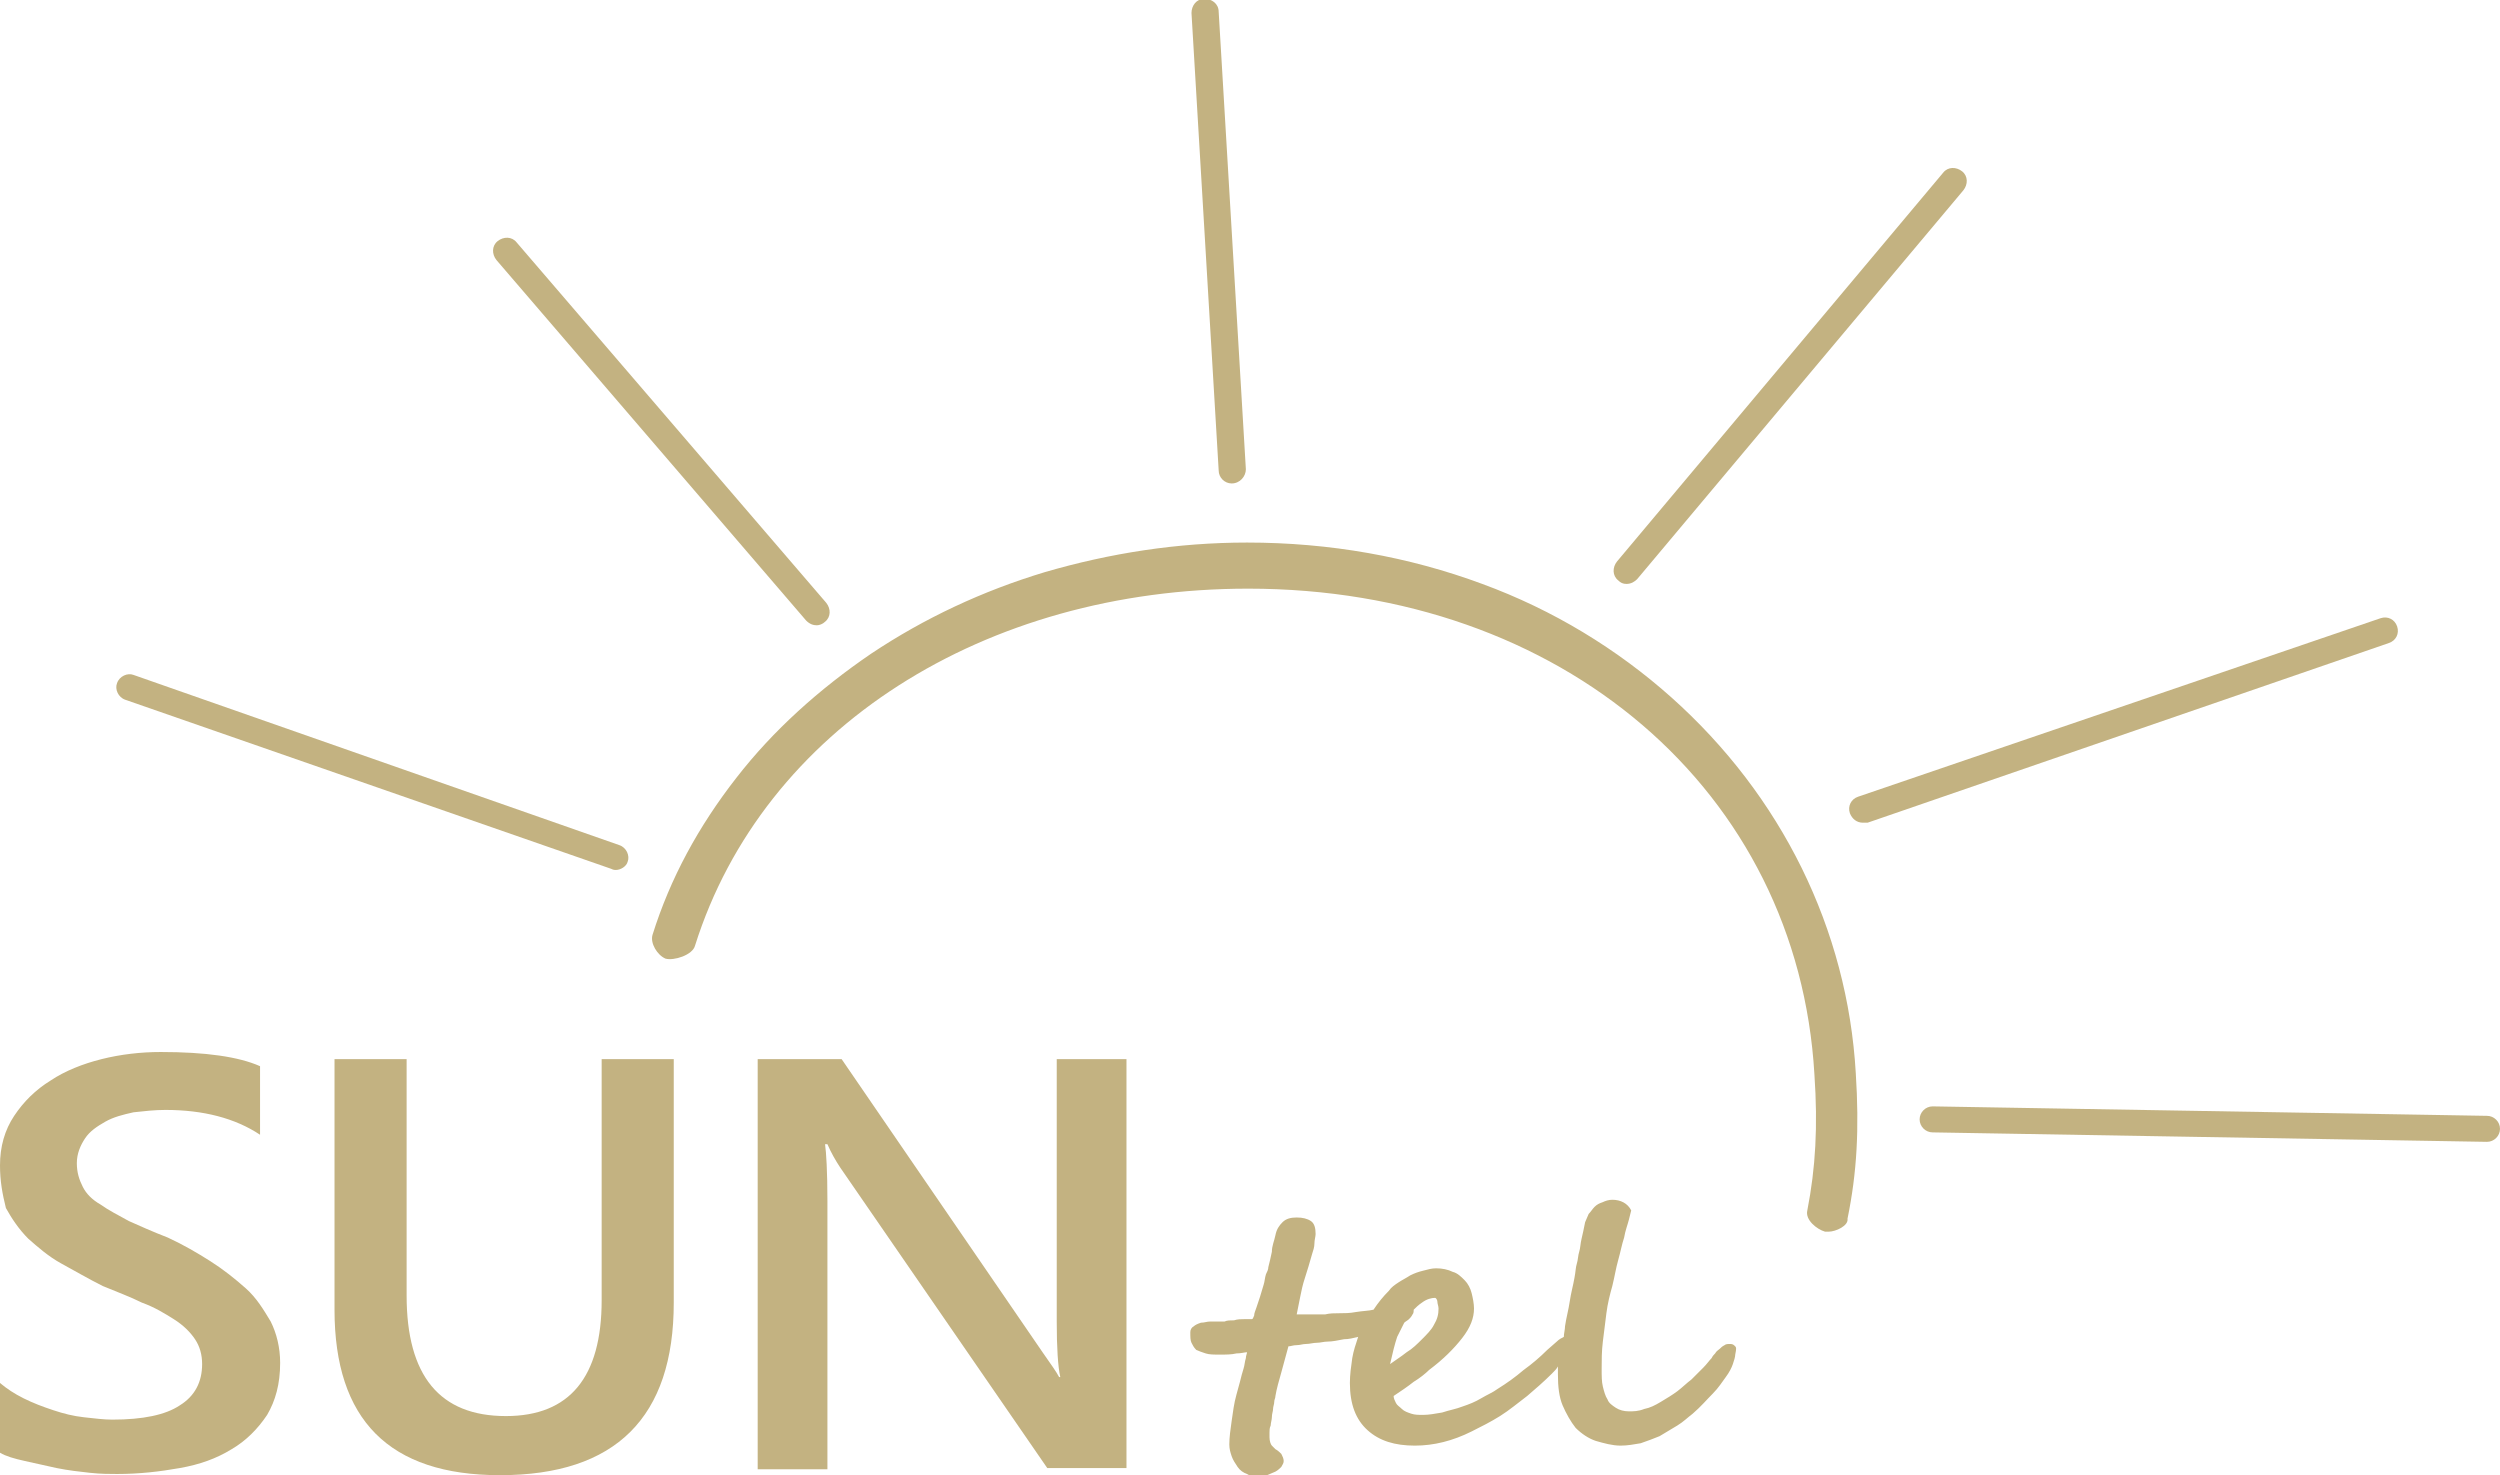 <?xml version="1.0" encoding="utf-8"?>
<!-- Generator: Adobe Illustrator 28.0.0, SVG Export Plug-In . SVG Version: 6.00 Build 0)  -->
<svg version="1.0" id="Warstwa_1" xmlns="http://www.w3.org/2000/svg" xmlns:xlink="http://www.w3.org/1999/xlink" x="0px" y="0px"
	 width="211.5px" height="124.8px" viewBox="0 0 211.5 124.8" style="enable-background:new 0 0 211.5 124.8;" xml:space="preserve"
	>
<style type="text/css">
	.st0{fill:#C3B281;}
</style>
<g>
	<path class="st0" d="M0,122.9v-5.9c0.6,0.5,1.2,0.9,2,1.3c0.8,0.4,1.6,0.7,2.5,1s1.7,0.5,2.6,0.6c0.9,0.1,1.7,0.2,2.4,0.2
		c2.6,0,4.5-0.4,5.7-1.2c1.3-0.8,1.9-2,1.9-3.5c0-0.8-0.2-1.5-0.6-2.1c-0.4-0.6-1-1.2-1.8-1.7c-0.8-0.5-1.6-1-2.7-1.4
		c-1-0.5-2.1-0.9-3.3-1.4c-1.2-0.6-2.4-1.3-3.5-1.9c-1.1-0.6-2-1.4-2.8-2.1c-0.8-0.8-1.4-1.7-1.9-2.6C0.2,101,0,99.9,0,98.6
		c0-1.6,0.4-3,1.2-4.2c0.8-1.2,1.8-2.2,3.1-3C5.5,90.6,7,90,8.6,89.6c1.6-0.4,3.3-0.6,5-0.6c3.8,0,6.6,0.4,8.4,1.2V96
		c-2.1-1.4-4.8-2.1-8-2.1c-0.9,0-1.8,0.1-2.7,0.2c-0.9,0.2-1.7,0.4-2.4,0.8c-0.7,0.4-1.3,0.8-1.7,1.4c-0.4,0.6-0.7,1.3-0.7,2.1
		c0,0.8,0.2,1.4,0.5,2c0.3,0.6,0.8,1.1,1.5,1.5c0.7,0.5,1.5,0.9,2.4,1.4c0.9,0.4,2,0.9,3.3,1.4c1.3,0.6,2.5,1.3,3.6,2
		c1.1,0.7,2.1,1.5,3,2.3c0.9,0.8,1.5,1.8,2.1,2.8c0.5,1,0.8,2.2,0.8,3.5c0,1.8-0.4,3.2-1.1,4.4c-0.8,1.2-1.8,2.2-3,2.9
		c-1.3,0.8-2.7,1.3-4.4,1.6c-1.7,0.3-3.4,0.5-5.3,0.5c-0.6,0-1.4,0-2.3-0.1c-0.9-0.1-1.8-0.2-2.8-0.4c-0.9-0.2-1.8-0.4-2.7-0.6
		C1.2,123.4,0.5,123.2,0,122.9z"/>
	<path class="st0" d="M57,110.2c0,9.7-4.9,14.6-14.7,14.6c-9.4,0-14-4.7-14-14V89.6h6.1v20c0,6.8,2.8,10.2,8.4,10.2
		c5.4,0,8.1-3.3,8.1-9.8V89.6H57V110.2z"/>
	<path class="st0" d="M95.3,124.2h-6.7L71.1,98.8c-0.4-0.6-0.8-1.3-1.1-2h-0.2c0.1,0.7,0.2,2.3,0.2,4.8v22.7h-5.9V89.6h7.1l17,24.8
		c0.7,1,1.2,1.7,1.4,2.1h0.1c-0.2-0.9-0.3-2.5-0.3-4.7V89.6h5.9V124.2z"/>
</g>
<path class="st0" d="M146.8,113.9c-0.1-0.1-0.2-0.2-0.4-0.2c-0.2,0-0.4,0-0.5,0.1c-0.2,0.1-0.3,0.2-0.4,0.3
	c-0.1,0.1-0.3,0.2-0.4,0.4c-0.1,0.1-0.2,0.2-0.3,0.4c-0.2,0.2-0.4,0.5-0.7,0.8c-0.3,0.3-0.6,0.6-1,1c-0.4,0.3-0.8,0.7-1.2,1
	c-0.4,0.3-0.9,0.6-1.4,0.9c-0.5,0.3-0.9,0.5-1.4,0.6c-0.5,0.2-0.9,0.2-1.3,0.2s-0.8-0.1-1.1-0.3c-0.3-0.2-0.6-0.4-0.7-0.7
	c-0.2-0.3-0.3-0.7-0.4-1.1c-0.1-0.4-0.1-0.9-0.1-1.5c0-0.7,0-1.5,0.1-2.3c0.1-0.8,0.2-1.6,0.3-2.4c0.1-0.8,0.3-1.6,0.5-2.3
	c0.2-0.8,0.3-1.5,0.5-2.2c0.2-0.7,0.3-1.3,0.5-1.9c0.1-0.6,0.3-1.1,0.4-1.5l0.2-0.8c-0.3-0.6-0.9-0.9-1.6-0.9
	c-0.3,0-0.6,0.1-0.8,0.2c-0.3,0.1-0.5,0.2-0.7,0.4c-0.2,0.2-0.3,0.4-0.5,0.6c-0.1,0.2-0.2,0.5-0.3,0.7c-0.1,0.5-0.2,1-0.3,1.4
	c-0.1,0.4-0.1,0.8-0.2,1.1c-0.1,0.3-0.1,0.7-0.2,1c-0.1,0.3-0.1,0.7-0.2,1.2c-0.1,0.6-0.3,1.3-0.4,2c-0.1,0.7-0.3,1.4-0.4,2.1
	c0,0.3-0.1,0.6-0.1,0.9c-0.2,0.1-0.4,0.2-0.6,0.4l-0.8,0.7c-0.6,0.6-1.3,1.2-2,1.7c-0.7,0.6-1.4,1.1-2.2,1.6
	c-0.4,0.3-0.9,0.5-1.4,0.8c-0.5,0.3-1,0.5-1.6,0.7c-0.5,0.2-1.1,0.3-1.7,0.5c-0.6,0.1-1.1,0.2-1.6,0.2c-0.4,0-0.7,0-1-0.1
	c-0.3-0.1-0.6-0.2-0.8-0.4c-0.2-0.2-0.4-0.3-0.5-0.5c-0.1-0.2-0.2-0.4-0.2-0.6c0.6-0.4,1.2-0.8,1.7-1.2c0.5-0.3,1-0.7,1.3-1
	c1.2-0.9,2.1-1.8,2.8-2.7c0.7-0.9,1-1.7,1-2.5c0-0.4-0.1-0.9-0.2-1.3c-0.1-0.4-0.3-0.8-0.6-1.1c-0.3-0.3-0.6-0.6-1-0.7
	c-0.4-0.2-0.9-0.3-1.4-0.3c-0.4,0-0.7,0.1-1.1,0.2c-0.4,0.1-0.7,0.2-1.1,0.4c-0.3,0.2-0.7,0.4-1,0.6c-0.3,0.2-0.6,0.4-0.8,0.7
	c-0.5,0.5-0.9,1-1.3,1.6c-0.4,0.1-0.9,0.1-1.5,0.2c-0.5,0.1-1,0.1-1.4,0.1c-0.4,0-0.8,0-1.2,0.1c-0.4,0-0.8,0-1.2,0
	c-0.4,0-0.8,0-1.2,0c0.1-0.5,0.2-1,0.3-1.5c0.1-0.5,0.2-1,0.4-1.6c0.2-0.6,0.4-1.3,0.6-2c0.1-0.3,0.2-0.6,0.2-0.9
	c0-0.3,0.1-0.6,0.1-0.8c0-0.5-0.1-0.9-0.4-1.1c-0.3-0.2-0.7-0.3-1.2-0.3c-0.5,0-0.9,0.1-1.2,0.4c-0.3,0.3-0.5,0.6-0.6,1.1
	s-0.3,0.9-0.3,1.4c-0.1,0.5-0.2,0.9-0.3,1.3c0,0.2-0.1,0.4-0.2,0.6c-0.1,0.3-0.1,0.6-0.2,0.9c-0.1,0.3-0.2,0.7-0.3,1
	c-0.1,0.3-0.2,0.6-0.3,0.9c-0.1,0.3-0.2,0.5-0.2,0.7c-0.1,0.2-0.1,0.3-0.2,0.3c-0.2,0-0.4,0-0.6,0c-0.3,0-0.6,0-0.9,0.1
	c-0.3,0-0.6,0-0.8,0.1c-0.3,0-0.4,0-0.5,0c-0.2,0-0.5,0-0.7,0c-0.3,0-0.5,0.1-0.8,0.1c-0.3,0.1-0.5,0.2-0.6,0.3
	c-0.2,0.1-0.3,0.3-0.3,0.5c0,0.4,0,0.7,0.1,0.9c0.1,0.2,0.2,0.4,0.4,0.6c0.2,0.1,0.5,0.2,0.8,0.3c0.3,0.1,0.7,0.1,1.2,0.1
	c0.5,0,1,0,1.4-0.1c0.4,0,0.7-0.1,0.9-0.1c0,0.1-0.1,0.3-0.1,0.5c-0.1,0.3-0.1,0.6-0.2,0.9c-0.1,0.3-0.2,0.7-0.3,1.1
	c-0.1,0.4-0.2,0.7-0.3,1.1c-0.2,0.7-0.3,1.5-0.4,2.2c-0.1,0.7-0.2,1.4-0.2,2c0,0.4,0.1,0.7,0.2,1c0.1,0.3,0.3,0.6,0.5,0.9
	c0.2,0.3,0.5,0.5,0.8,0.6c0.3,0.2,0.6,0.2,1,0.2c0.2,0,0.4,0,0.7-0.1c0.2-0.1,0.5-0.2,0.7-0.3c0.2-0.1,0.4-0.3,0.5-0.4
	c0.1-0.2,0.2-0.3,0.2-0.5c0-0.2-0.1-0.4-0.2-0.6c-0.1-0.1-0.3-0.3-0.5-0.4c-0.1-0.1-0.2-0.2-0.3-0.3c-0.1-0.1-0.2-0.4-0.2-0.7
	c0-0.1,0-0.2,0-0.4c0-0.2,0-0.4,0.1-0.6c0-0.2,0.1-0.5,0.1-0.7c0-0.3,0.1-0.5,0.1-0.7c0-0.2,0.1-0.4,0.1-0.6c0-0.2,0.1-0.3,0.1-0.5
	c0.1-0.6,0.3-1.3,0.5-2c0.2-0.7,0.4-1.5,0.6-2.2c0.2,0,0.4-0.1,0.7-0.1c0.3,0,0.5-0.1,0.8-0.1c0.3,0,0.6-0.1,0.9-0.1
	c0.3,0,0.6-0.1,0.9-0.1c0.4,0,0.9-0.1,1.4-0.2c0.4,0,0.8-0.1,1.2-0.2c-0.2,0.6-0.4,1.2-0.5,1.8c-0.1,0.7-0.2,1.4-0.2,2.1
	c0,1.8,0.5,3.1,1.5,4c1,0.9,2.3,1.3,4,1.3c0.8,0,1.6-0.1,2.4-0.3c0.8-0.2,1.6-0.5,2.4-0.9c0.8-0.4,1.6-0.8,2.4-1.3
	c0.8-0.5,1.5-1.1,2.3-1.7c0.7-0.6,1.4-1.2,2.1-1.9c0.2-0.2,0.4-0.4,0.5-0.6c0,0.2,0,0.4,0,0.7c0,1,0.1,1.9,0.4,2.6
	c0.3,0.7,0.7,1.4,1.1,1.9c0.5,0.5,1.1,0.9,1.7,1.1c0.7,0.2,1.4,0.4,2.1,0.4c0.6,0,1.1-0.1,1.7-0.2c0.6-0.2,1.1-0.4,1.6-0.6
	c0.5-0.3,1-0.6,1.5-0.9c0.5-0.3,0.9-0.7,1.3-1c0.7-0.6,1.2-1.2,1.7-1.7s0.8-1,1.1-1.4c0.3-0.4,0.5-0.8,0.6-1.1
	c0.1-0.3,0.2-0.6,0.2-0.8C146.9,114.1,146.9,114,146.8,113.9z M118.2,113.1c0.2-0.4,0.4-0.8,0.6-1.2c0.1-0.1,0.3-0.2,0.4-0.3
	c0.1-0.1,0.2-0.2,0.3-0.4c0.1-0.1,0.1-0.3,0.1-0.4c0.2-0.2,0.4-0.4,0.7-0.6c0.4-0.3,0.8-0.4,1.1-0.4c0.1,0,0.2,0.2,0.2,0.3
	c0,0.2,0.1,0.4,0.1,0.6c0,0.5-0.1,0.9-0.4,1.4c-0.2,0.4-0.6,0.8-1,1.2c-0.4,0.4-0.8,0.8-1.3,1.1c-0.5,0.4-1,0.7-1.4,1
	C117.8,114.5,118,113.7,118.2,113.1z"/>
<g>
	<path class="st0" d="M154.7,104.2c-0.1,0-0.2,0-0.3,0c-0.7-0.2-1.7-1-1.5-1.8c0.7-3.6,0.9-7.1,0.6-11.5
		c-1.4-24-21.4-41.1-47.9-41.1c-22.3,0-41,11.8-46.8,30.2c-0.2,0.8-1.8,1.3-2.5,1.1c-0.7-0.3-1.3-1.3-1.1-2
		c1.5-4.8,3.9-9.2,7.1-13.3c3.1-4,7-7.5,11.4-10.5c4.5-3,9.4-5.3,14.7-6.9c5.5-1.6,11.2-2.5,17.1-2.5c7,0,13.7,1.2,19.9,3.5
		c6,2.2,11.4,5.5,16,9.6c9.3,8.3,14.9,19.6,15.6,31.8c0.3,4.7,0.1,8.4-0.7,12.3C156.4,103.7,155.3,104.2,154.7,104.2z"/>
</g>
<g>
	<path class="st0" d="M52.1,73.6c-0.1,0-0.2,0-0.4-0.1L10.6,59.2c-0.6-0.2-0.9-0.9-0.7-1.4c0.2-0.6,0.9-0.9,1.4-0.7l41.1,14.4
		c0.6,0.2,0.9,0.9,0.7,1.4C53,73.3,52.5,73.6,52.1,73.6z"/>
</g>
<g>
	<path class="st0" d="M69.1,52.9c-0.3,0-0.6-0.1-0.9-0.4L42,22c-0.4-0.5-0.4-1.2,0.1-1.6c0.5-0.4,1.2-0.4,1.6,0.1L69.9,51
		c0.4,0.5,0.4,1.2-0.1,1.6C69.6,52.8,69.3,52.9,69.1,52.9z"/>
</g>
<g>
	<path class="st0" d="M104.2,40.9c-0.6,0-1.1-0.5-1.1-1.1l-2.3-38.7c0-0.6,0.4-1.2,1.1-1.2c0.6,0,1.2,0.4,1.2,1.1l2.3,38.7
		C105.4,40.3,104.9,40.9,104.2,40.9C104.2,40.9,104.2,40.9,104.2,40.9z"/>
</g>
<g>
	<path class="st0" d="M137.6,49.4c-0.3,0-0.5-0.1-0.7-0.3c-0.5-0.4-0.5-1.1-0.1-1.6l27.6-32.9c0.4-0.5,1.1-0.5,1.6-0.1
		c0.5,0.4,0.5,1.1,0.1,1.6L138.5,49C138.3,49.2,138,49.4,137.6,49.4z"/>
</g>
<g>
	<path class="st0" d="M157.6,69.6c-0.5,0-0.9-0.3-1.1-0.8c-0.2-0.6,0.1-1.2,0.7-1.4l44.2-15.1c0.6-0.2,1.2,0.1,1.4,0.7
		c0.2,0.6-0.1,1.2-0.7,1.4L158,69.6C157.8,69.6,157.7,69.6,157.6,69.6z"/>
</g>
<g>
	<path class="st0" d="M210.4,96.6C210.4,96.6,210.3,96.6,210.4,96.6l-46.9-0.8c-0.6,0-1.1-0.5-1.1-1.1c0-0.6,0.5-1.1,1.1-1.1
		c0,0,0,0,0,0l46.9,0.8c0.6,0,1.1,0.5,1.1,1.1C211.5,96.1,211,96.6,210.4,96.6z"/>
</g>
</svg>
